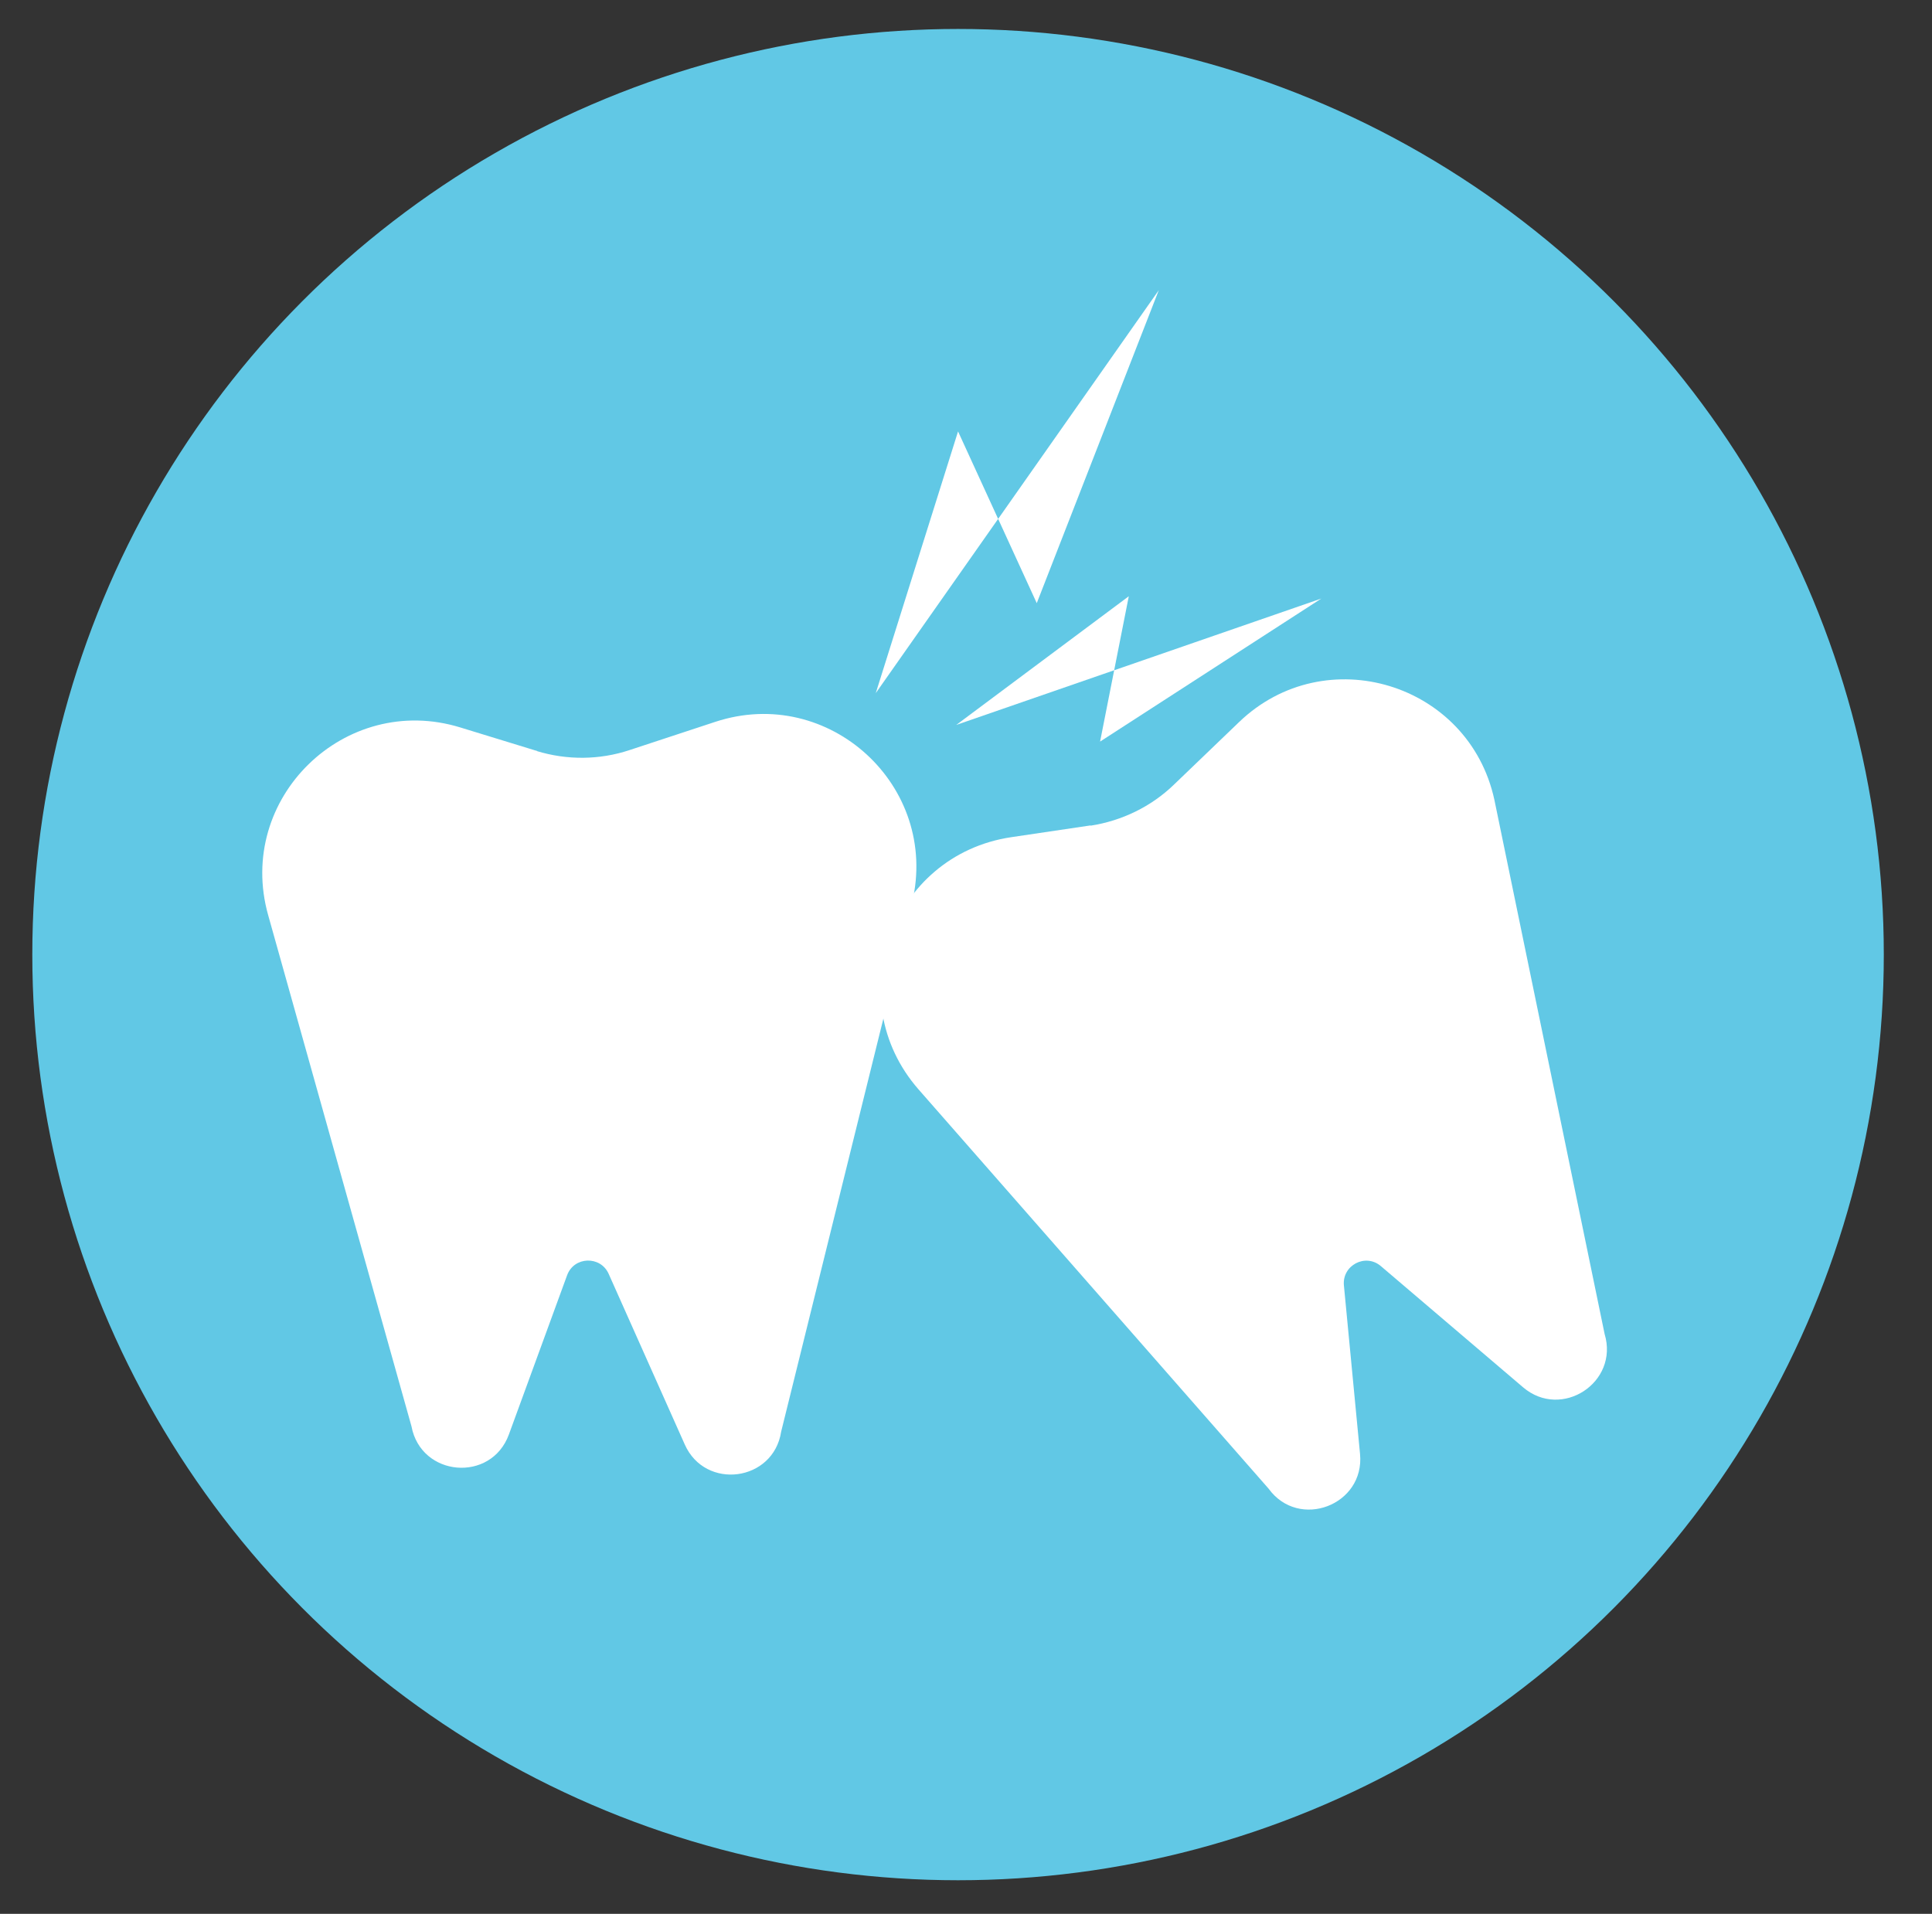 <?xml version="1.0" encoding="UTF-8"?><svg id="_レイヤー_1" xmlns="http://www.w3.org/2000/svg" viewBox="0 0 75.36 74.66"><rect x="0" y="0" width="75.36" height="74.66" fill="#333333" stroke="none"/><defs><style>.cls-1{fill:#fff;}.cls-2{fill:#61c8e5;}</style></defs><circle class="cls-2" cx="37.37" cy="37.24" r="36.11"/><path class="cls-1" d="m20.96,29.3l-3-.92c-4.51-1.39-8.78,2.77-7.5,7.32l5.59,19.94c.37,1.98,3.11,2.21,3.8.32l2.27-6.21c.27-.74,1.3-.77,1.62-.06l2.97,6.66c.8,1.8,3.46,1.45,3.76-.5l5.11-20.65c1.07-4.54-3.25-8.5-7.68-7.04l-3.34,1.1c-1.17.39-2.44.4-3.62.04Z"/><path class="cls-1" d="m42.54,32.2l-3.1.46c-4.67.7-6.72,6.29-3.61,9.84l13.65,15.57c1.18,1.63,3.76.65,3.57-1.35l-.63-6.58c-.07-.78.84-1.26,1.44-.75l5.55,4.73c1.5,1.28,3.75-.19,3.18-2.08l-4.3-20.84c-.99-4.56-6.6-6.26-9.96-3.03l-2.54,2.44c-.89.86-2.03,1.41-3.25,1.6Z"/><polyline class="cls-1" points="34.16 27.04 37.37 16.83 40.44 23.53 45.2 11.32"/><polyline class="cls-1" points="37.3 28.28 44.03 23.26 42.91 28.93 51.54 23.35"/></svg>